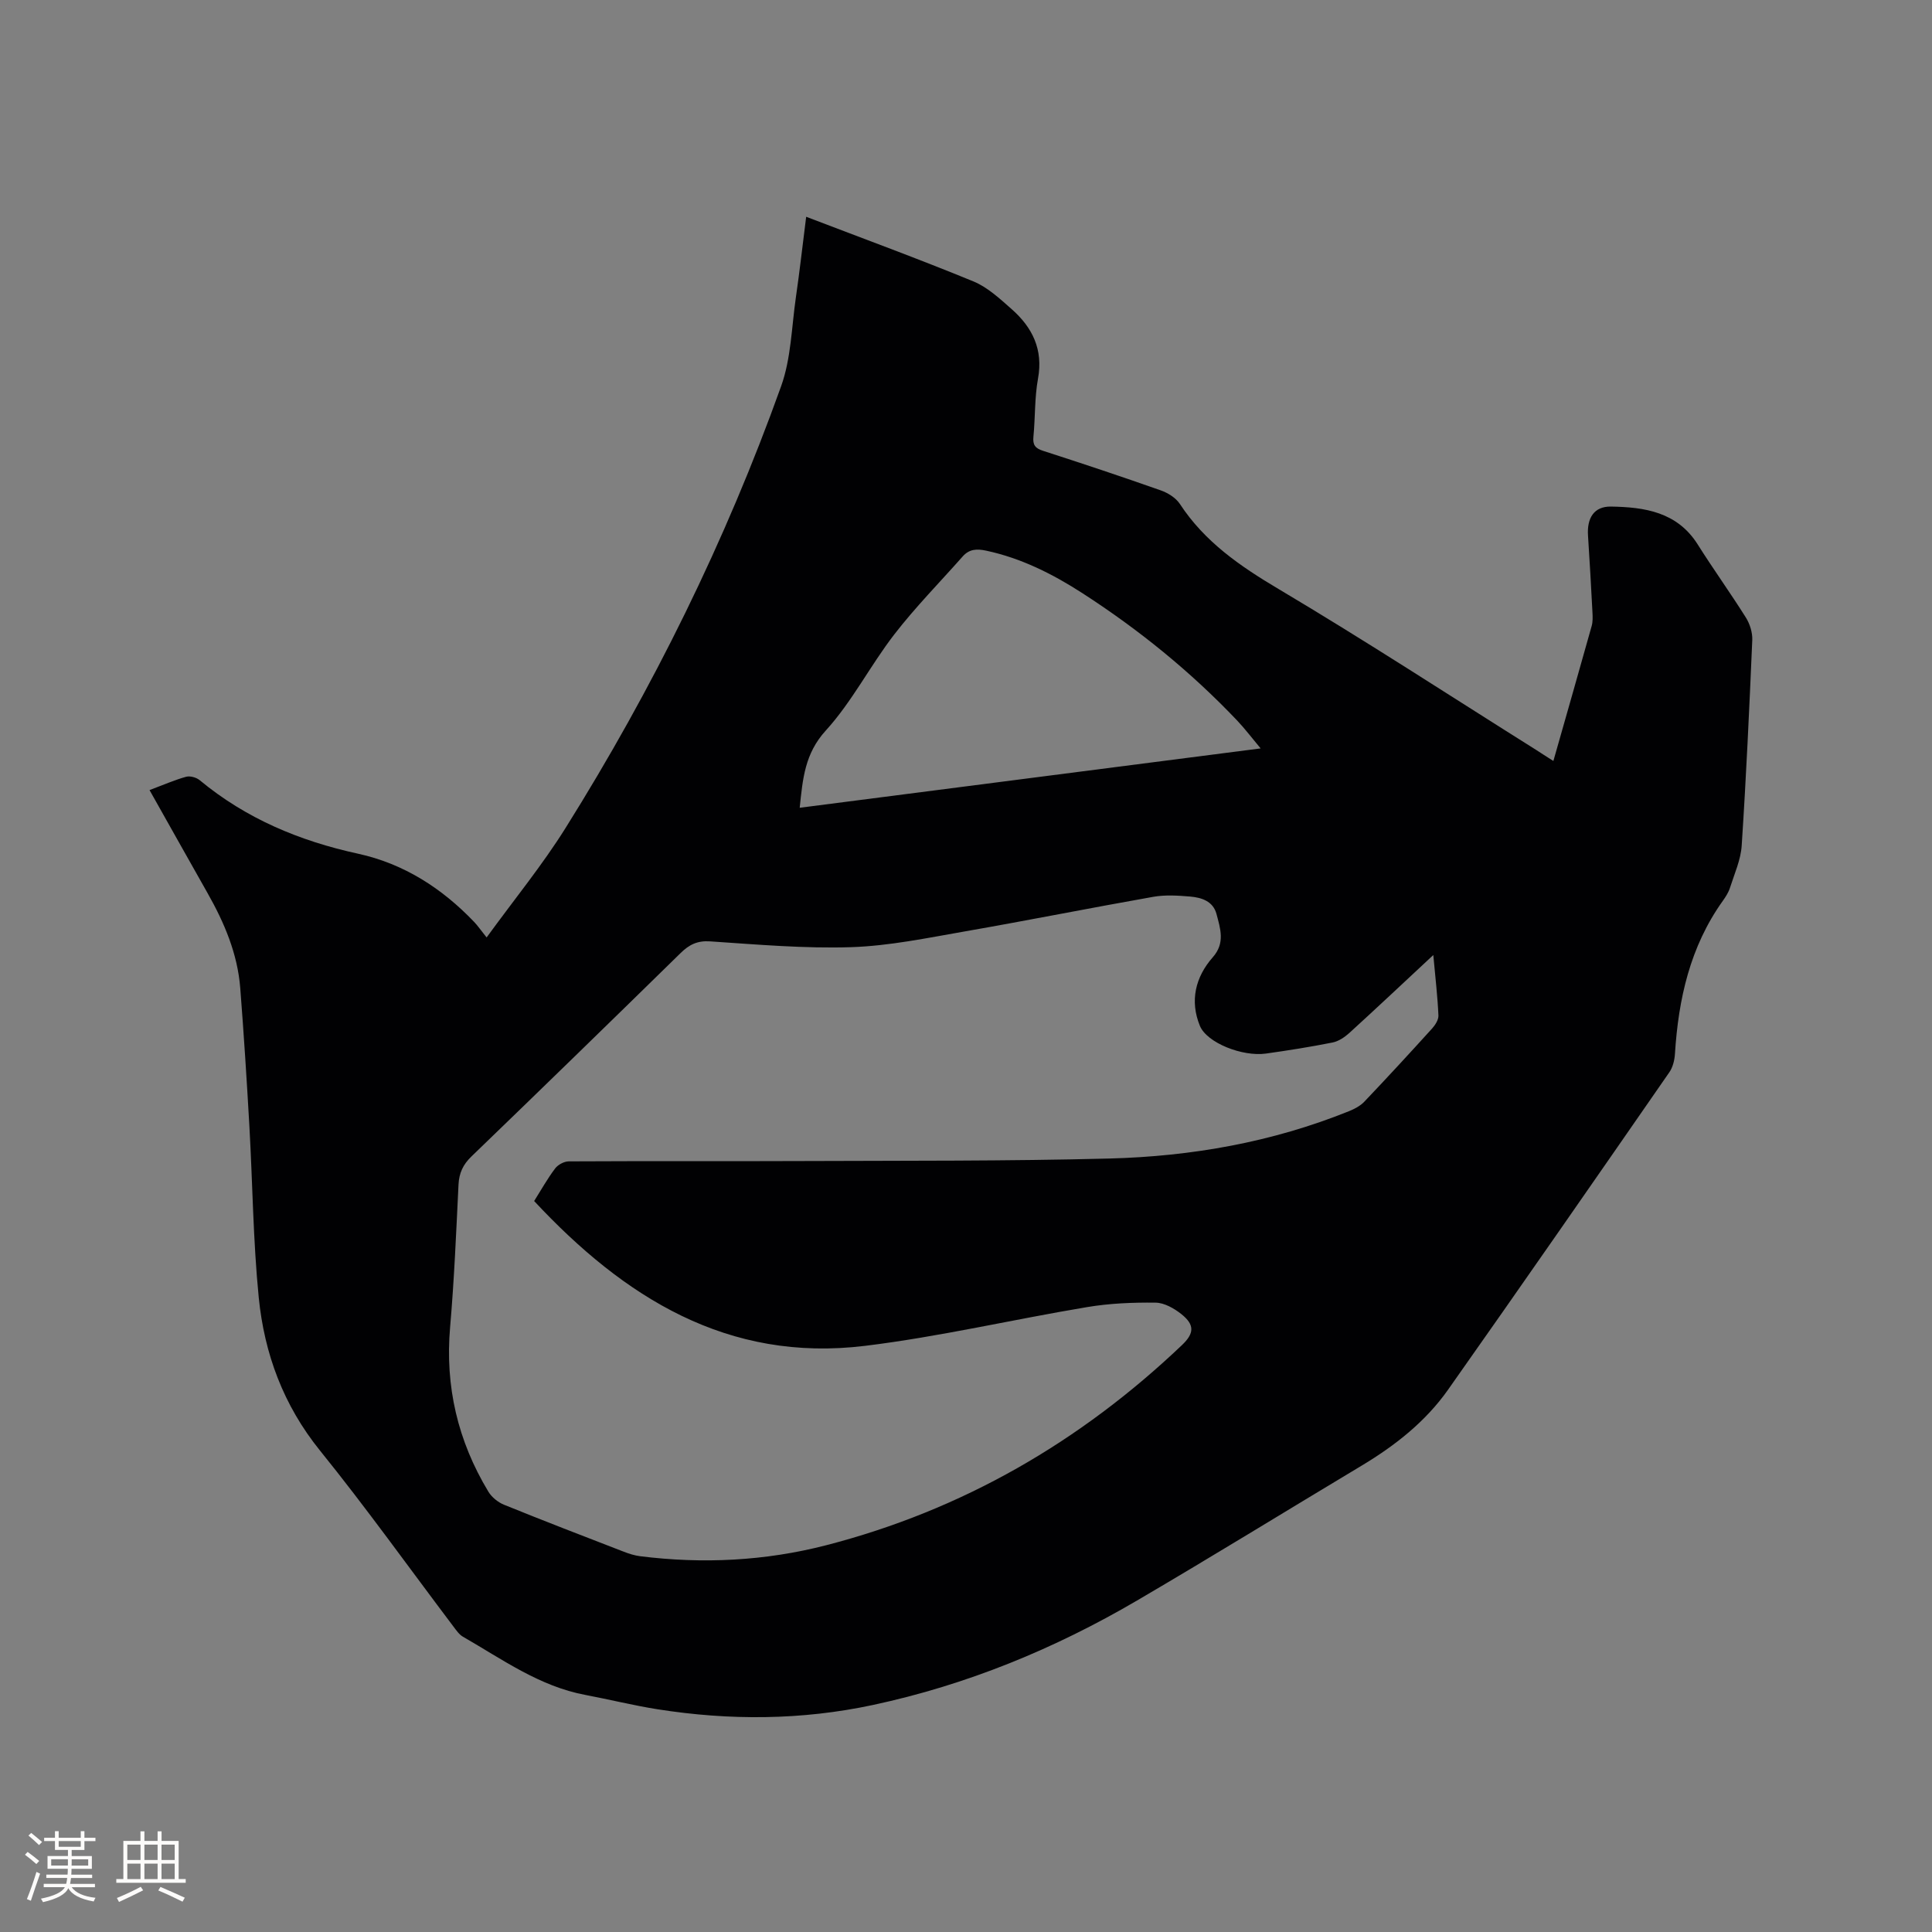 <svg enable-background="new 0 0 400 400" viewBox="0 0 400 400" xmlns="http://www.w3.org/2000/svg"><rect x="0" y="0" width="400" height="400" fill="#808080" stroke="none"/><path d="m321.61 157.55c2.74-9.62 5.36-18.78 7.93-27.95.25-.89.21-1.89.16-2.84-.28-5.29-.57-10.59-.92-15.88-.24-3.61 1.23-6.05 4.74-6 6.96.11 13.72 1.1 17.97 7.84 3.22 5.11 6.76 10.02 9.97 15.13.83 1.32 1.39 3.11 1.33 4.65-.61 14.19-1.26 28.39-2.19 42.57-.19 2.94-1.5 5.82-2.41 8.69-.31.99-.91 1.93-1.52 2.78-6.76 9.47-9.17 20.28-9.89 31.64-.08 1.31-.44 2.8-1.18 3.85-15.21 21.95-30.43 43.9-45.82 65.73-4.64 6.57-10.9 11.5-17.79 15.64-15.53 9.31-30.94 18.81-46.56 27.96-17.1 10.02-35.27 17.48-54.71 21.64-14.78 3.16-29.67 3.23-44.56.89-5.02-.79-9.96-2.03-14.95-2.97-9.53-1.78-17.23-7.39-25.37-12.06-.78-.45-1.36-1.31-1.93-2.06-9.2-12.18-18.08-24.62-27.67-36.49-7.57-9.38-11.51-20.04-12.67-31.67-1.17-11.79-1.27-23.69-1.94-35.53-.54-9.52-1.15-19.04-1.89-28.55-.56-7.1-3.29-13.52-6.77-19.66-3.95-6.97-7.86-13.96-12.01-21.32 3.06-1.15 5.28-2.13 7.58-2.76.82-.22 2.11.14 2.79.7 9.61 7.96 20.67 12.59 32.8 15.23 9.45 2.06 17.37 7.14 24.04 14.13.72.75 1.31 1.63 2.58 3.21 5.77-7.94 11.54-14.99 16.34-22.66 18.09-28.9 33.13-59.36 44.63-91.46 2.07-5.77 2.17-12.25 3.06-18.42.76-5.23 1.35-10.49 2.13-16.67 11.81 4.52 23.31 8.73 34.62 13.38 2.94 1.21 5.48 3.59 7.93 5.75 4.28 3.78 6.55 8.33 5.45 14.37-.72 3.94-.56 8.03-.95 12.04-.17 1.7.37 2.4 2 2.92 8.16 2.63 16.29 5.34 24.37 8.19 1.48.52 3.12 1.54 3.96 2.82 5.14 7.84 12.43 12.85 20.39 17.58 18.03 10.71 35.6 22.18 53.36 33.33 1.06.7 2.12 1.37 3.57 2.29zm-24.86 40.18c-6.21 5.78-11.75 11-17.38 16.13-.97.88-2.23 1.73-3.48 1.98-4.57.91-9.17 1.64-13.79 2.29-4.85.68-12.22-2.2-13.68-5.75-2.11-5.16-.94-10.09 2.69-14.21 2.59-2.94 1.54-5.94.75-8.94-.7-2.65-3.1-3.41-5.47-3.61-2.51-.21-5.12-.38-7.58.05-13.04 2.3-26.02 4.9-39.06 7.17-7.8 1.36-15.65 3-23.51 3.26-9.71.31-19.48-.55-29.21-1.2-2.66-.18-4.34.68-6.11 2.41-14.39 14.1-28.83 28.15-43.33 42.14-1.72 1.66-2.54 3.41-2.66 5.8-.48 9.85-.89 19.71-1.74 29.53-1.07 12.27 1.6 23.58 7.92 34.05.69 1.15 1.99 2.2 3.24 2.71 8.24 3.34 16.54 6.54 24.83 9.74 1.08.42 2.22.77 3.36.92 12.97 1.62 25.85.99 38.49-2.27 28.21-7.28 52.62-21.41 73.68-41.44 2.56-2.44 2.65-4.2-.1-6.4-1.5-1.2-3.55-2.37-5.36-2.39-4.72-.06-9.52.14-14.17.92-15.34 2.56-30.55 6.13-45.96 8.02-28.46 3.49-49.93-10.03-68.53-29.98 1.47-2.33 2.76-4.65 4.35-6.75.58-.77 1.84-1.45 2.8-1.46 16.12-.09 32.24 0 48.36-.07 21.19-.09 42.39.03 63.57-.52 17.03-.44 33.71-3.38 49.62-9.8 1.14-.46 2.34-1.09 3.17-1.96 4.75-4.99 9.42-10.06 14.05-15.17.65-.72 1.34-1.81 1.3-2.69-.17-3.9-.63-7.78-1.06-12.51zm-35.75-42.78c-1.87-2.24-3.26-4.08-4.84-5.75-9.6-10.11-20.36-18.84-32.06-26.39-6.15-3.97-12.66-7.25-19.92-8.8-1.95-.42-3.51-.34-4.87 1.2-4.75 5.37-9.8 10.5-14.18 16.17-4.97 6.44-8.72 13.9-14.16 19.87-4.35 4.78-4.77 9.95-5.4 15.99 31.81-4.1 63.32-8.16 95.43-12.29z" fill="#010103"/><g fill="#fcfbfa"><path d="m5.17 384 .55-.58c.85.61 1.65 1.24 2.4 1.87l-.59.64c-.83-.73-1.62-1.38-2.36-1.93m1.22 9.53-.82-.34c.71-1.76 1.37-3.64 1.98-5.63.24.13.5.25.76.36-.6 1.67-1.24 3.54-1.92 5.61m-.5-13.5.57-.54c.56.44 1.31 1.06 2.26 1.87l-.64.64c-.68-.66-1.41-1.32-2.19-1.97m3.25.46h2.24v-1.36h.77v1.36h4.57v-1.36h.76v1.36h2.28v.69h-2.28v1.84h-2.64v1.26h4.18v2.64h-4.21c0 .45-.02.86-.05 1.21h4.32v.69h-4.38c-.04.34-.1.75-.19 1.22h5.15v.69h-4.82c.87 1.19 2.51 1.92 4.93 2.19-.17.31-.3.57-.37.76-2.77-.49-4.52-1.41-5.26-2.76-.56 1.26-2.3 2.23-5.24 2.9-.12-.24-.26-.48-.43-.72 2.73-.55 4.38-1.34 4.96-2.38h-4.38v-.69h4.65c.1-.38.17-.79.21-1.22h-4.32v-.69h4.4c.03-.34.05-.75.05-1.21h-4.2v-2.64h4.23v-1.26h-2.69v-1.84h-2.24zm1.46 4.46v1.29h3.45c.01-.4.02-.57.01-.53v-.32-.45h-3.46zm1.55-2.59h4.57v-1.19h-4.57zm6.11 2.59h-3.42v.77c-.01.19-.01.37-.02.53h3.44z"/><path d="m32.63 379.16h.82v1.98h3.54v7.89h1.46v.78h-14.37v-.78h1.46v-7.89h3.54v-1.98h.82v1.98h2.73zm-3.49 11.48.5.73c-1.61.82-3.28 1.63-5 2.41-.13-.27-.28-.55-.44-.82 1.75-.72 3.4-1.49 4.94-2.32m-2.78-5.55h2.73v-3.18h-2.73zm0 3.95h2.73v-3.2h-2.73zm3.54-3.95h2.73v-3.18h-2.73zm0 3.95h2.73v-3.2h-2.73zm7.89 4.68c-1.84-.92-3.51-1.7-5.02-2.32l.45-.73c1.89.8 3.57 1.55 5.04 2.23zm-1.62-11.81h-2.73v3.18h2.73zm-2.73 7.13h2.73v-3.2h-2.73z"/></g></svg>